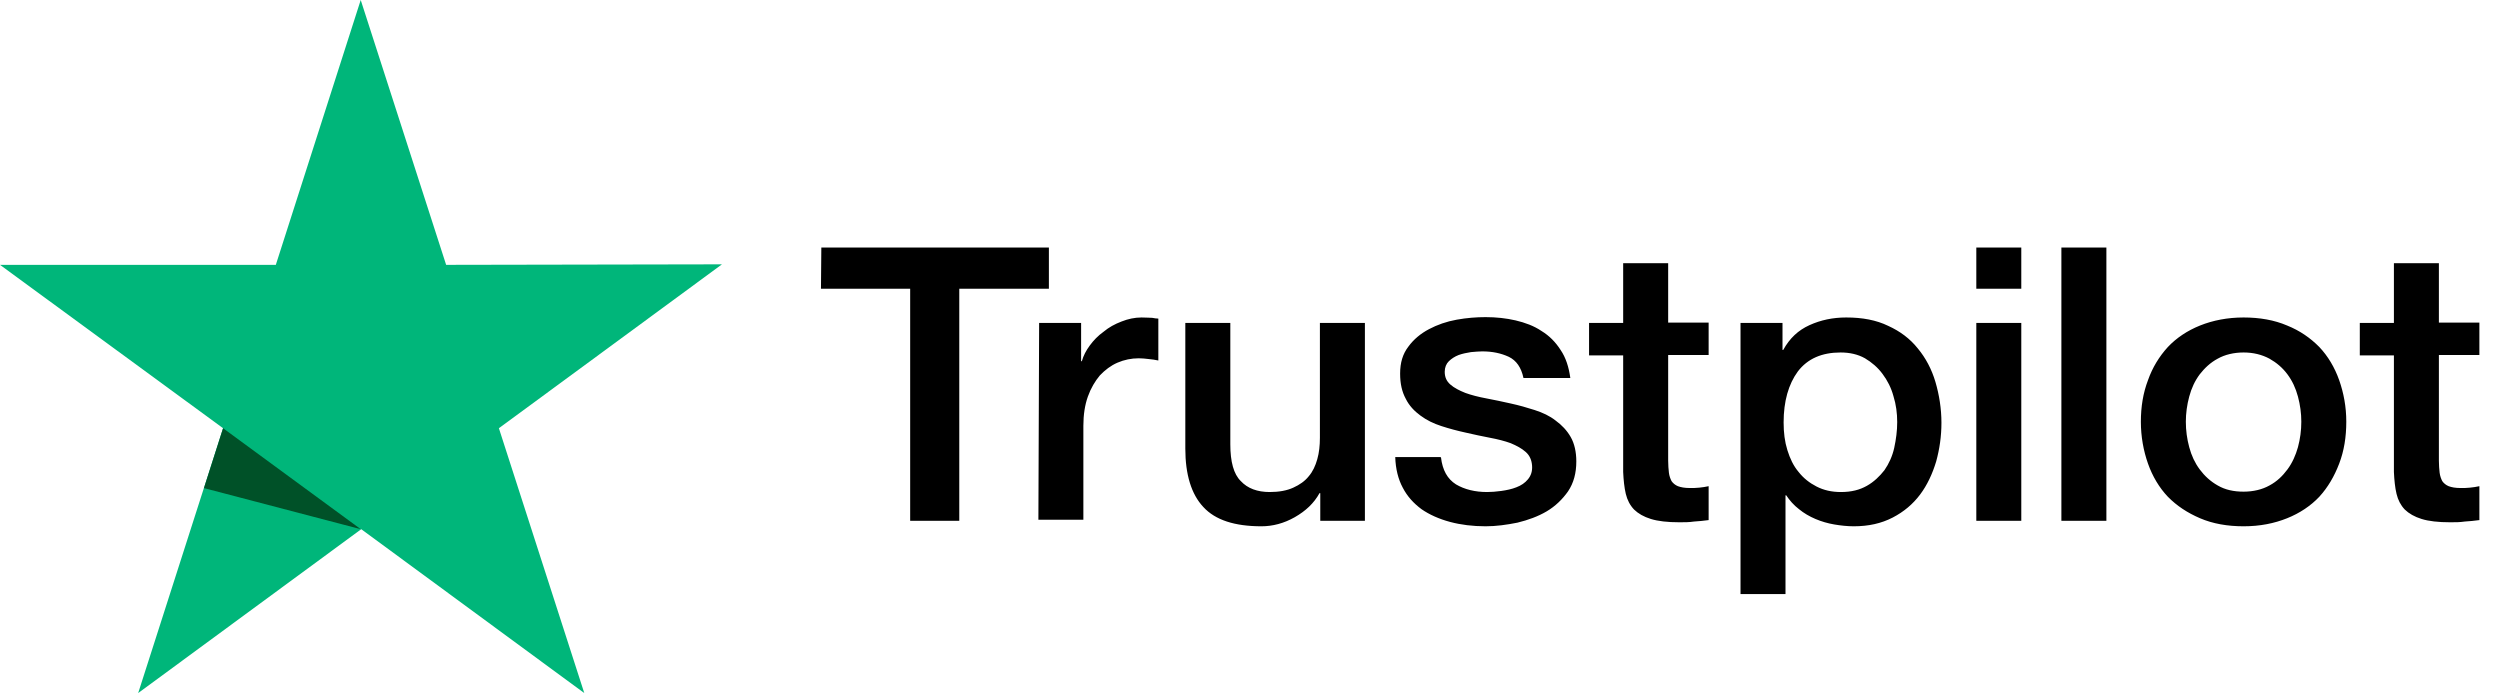 <svg xmlns="http://www.w3.org/2000/svg" width="101" height="28" viewBox="0 0 101 28" fill="none"><path d="M8.77012e-05 10.7L11.143 10.7L14.573 2.552e-06L18.024 10.7L29.167 10.679L20.155 17.3L23.605 28L14.594 21.379L5.582 28L9.012 17.3L8.77012e-05 10.7Z" fill="#00B67A"></path><path d="M8.24 19.719L9.012 17.3L14.573 21.379L8.24 19.719Z" fill="#005128"></path><path d="M33.182 10L42.375 10L42.375 11.664L38.755 11.664L38.755 21.041L36.771 21.041L36.771 11.664L33.167 11.664L33.182 10ZM41.981 13.047L43.677 13.047L43.677 14.593L43.707 14.593C43.768 14.372 43.874 14.166 44.026 13.96C44.177 13.754 44.359 13.563 44.586 13.401C44.798 13.224 45.04 13.091 45.313 12.988C45.57 12.885 45.843 12.826 46.115 12.826C46.328 12.826 46.479 12.841 46.555 12.841C46.63 12.856 46.721 12.871 46.797 12.871L46.797 14.564C46.676 14.534 46.539 14.52 46.403 14.505C46.267 14.49 46.146 14.475 46.009 14.475C45.706 14.475 45.419 14.534 45.146 14.652C44.874 14.77 44.646 14.946 44.434 15.167C44.237 15.403 44.071 15.682 43.95 16.021C43.829 16.36 43.768 16.757 43.768 17.199L43.768 20.997L41.951 20.997L41.981 13.047ZM55.127 21.041L53.339 21.041L53.339 19.922L53.309 19.922C53.082 20.334 52.749 20.643 52.31 20.894C51.87 21.144 51.416 21.262 50.962 21.262C49.886 21.262 49.099 21.012 48.614 20.482C48.13 19.966 47.887 19.171 47.887 18.126L47.887 13.047L49.705 13.047L49.705 17.95C49.705 18.656 49.841 19.157 50.129 19.436C50.401 19.731 50.795 19.878 51.295 19.878C51.673 19.878 51.992 19.819 52.249 19.701C52.507 19.584 52.718 19.436 52.87 19.245C53.036 19.054 53.143 18.818 53.218 18.553C53.294 18.288 53.324 17.994 53.324 17.684L53.324 13.047L55.142 13.047L55.142 21.041L55.127 21.041ZM58.216 18.48C58.277 18.995 58.474 19.348 58.822 19.569C59.17 19.775 59.594 19.878 60.079 19.878C60.245 19.878 60.442 19.863 60.654 19.834C60.866 19.804 61.078 19.76 61.26 19.687C61.457 19.613 61.608 19.51 61.73 19.363C61.851 19.216 61.911 19.039 61.896 18.818C61.881 18.597 61.805 18.406 61.639 18.259C61.472 18.111 61.275 18.008 61.033 17.905C60.791 17.817 60.503 17.743 60.185 17.684C59.867 17.626 59.549 17.552 59.216 17.478C58.882 17.405 58.549 17.317 58.231 17.213C57.913 17.11 57.641 16.978 57.383 16.787C57.141 16.61 56.929 16.389 56.792 16.109C56.641 15.83 56.565 15.506 56.565 15.094C56.565 14.652 56.671 14.299 56.898 14.004C57.111 13.71 57.398 13.474 57.731 13.298C58.065 13.121 58.443 12.988 58.852 12.915C59.261 12.841 59.655 12.812 60.018 12.812C60.442 12.812 60.851 12.856 61.23 12.944C61.608 13.033 61.972 13.165 62.275 13.371C62.593 13.563 62.85 13.828 63.047 14.137C63.259 14.446 63.38 14.829 63.441 15.27L61.548 15.27C61.457 14.843 61.26 14.564 60.957 14.416C60.639 14.269 60.291 14.196 59.882 14.196C59.761 14.196 59.594 14.21 59.428 14.225C59.246 14.255 59.094 14.284 58.928 14.343C58.776 14.402 58.64 14.49 58.534 14.593C58.428 14.696 58.367 14.843 58.367 15.02C58.367 15.241 58.443 15.403 58.595 15.535C58.746 15.668 58.943 15.771 59.2 15.874C59.443 15.962 59.73 16.036 60.048 16.095C60.367 16.154 60.7 16.227 61.033 16.301C61.366 16.374 61.684 16.463 62.002 16.566C62.32 16.669 62.608 16.801 62.85 16.993C63.093 17.169 63.305 17.39 63.456 17.655C63.608 17.92 63.683 18.259 63.683 18.641C63.683 19.113 63.577 19.51 63.35 19.849C63.123 20.172 62.835 20.452 62.487 20.658C62.139 20.864 61.73 21.012 61.306 21.115C60.866 21.203 60.442 21.262 60.018 21.262C59.503 21.262 59.019 21.203 58.58 21.085C58.14 20.967 57.746 20.791 57.428 20.57C57.111 20.334 56.853 20.055 56.671 19.701C56.489 19.363 56.383 18.951 56.368 18.465L58.201 18.465L58.201 18.48L58.216 18.48ZM64.198 13.047L65.576 13.047L65.576 10.633L67.394 10.633L67.394 13.033L69.029 13.033L69.029 14.343L67.394 14.343L67.394 18.612C67.394 18.803 67.409 18.951 67.424 19.098C67.439 19.23 67.485 19.348 67.53 19.436C67.591 19.525 67.681 19.598 67.787 19.642C67.909 19.687 68.06 19.716 68.272 19.716C68.393 19.716 68.529 19.716 68.651 19.701C68.772 19.687 68.908 19.672 69.029 19.642L69.029 21.012C68.832 21.041 68.636 21.056 68.439 21.07C68.242 21.1 68.06 21.1 67.848 21.1C67.363 21.1 66.985 21.056 66.697 20.967C66.409 20.879 66.182 20.747 66.016 20.585C65.849 20.408 65.743 20.202 65.682 19.952C65.622 19.701 65.591 19.392 65.576 19.068L65.576 14.357L64.198 14.357L64.198 13.018L64.198 13.047ZM70.302 13.047L72.013 13.047L72.013 14.137L72.043 14.137C72.301 13.666 72.649 13.342 73.103 13.136C73.558 12.93 74.042 12.826 74.587 12.826C75.239 12.826 75.799 12.93 76.284 13.165C76.768 13.386 77.162 13.68 77.48 14.078C77.798 14.461 78.04 14.917 78.192 15.432C78.343 15.947 78.434 16.507 78.434 17.081C78.434 17.626 78.358 18.141 78.222 18.641C78.071 19.142 77.859 19.598 77.571 19.981C77.283 20.364 76.92 20.673 76.465 20.909C76.011 21.144 75.496 21.262 74.89 21.262C74.633 21.262 74.36 21.232 74.103 21.188C73.845 21.144 73.588 21.07 73.346 20.967C73.103 20.864 72.876 20.732 72.679 20.57C72.467 20.408 72.301 20.217 72.164 20.011L72.134 20.011L72.134 24L70.317 24L70.317 13.047L70.302 13.047ZM76.647 17.052C76.647 16.698 76.602 16.345 76.496 16.006C76.405 15.668 76.253 15.373 76.056 15.108C75.86 14.843 75.617 14.637 75.345 14.475C75.057 14.313 74.724 14.24 74.36 14.24C73.603 14.24 73.028 14.49 72.634 15.005C72.255 15.521 72.058 16.212 72.058 17.066C72.058 17.478 72.104 17.846 72.21 18.185C72.316 18.524 72.452 18.818 72.664 19.068C72.861 19.319 73.103 19.51 73.391 19.657C73.679 19.804 73.997 19.878 74.375 19.878C74.799 19.878 75.133 19.79 75.42 19.628C75.708 19.466 75.935 19.245 76.132 18.995C76.314 18.73 76.45 18.435 76.526 18.097C76.602 17.743 76.647 17.405 76.647 17.052ZM79.843 10L81.66 10L81.66 11.664L79.843 11.664L79.843 10ZM79.843 13.047L81.66 13.047L81.66 21.041L79.843 21.041L79.843 13.047ZM83.28 10L85.098 10L85.098 21.041L83.28 21.041L83.28 10ZM90.641 21.262C89.99 21.262 89.399 21.159 88.884 20.938C88.369 20.717 87.945 20.437 87.582 20.069C87.233 19.701 86.961 19.245 86.779 18.73C86.597 18.215 86.491 17.64 86.491 17.037C86.491 16.433 86.582 15.874 86.779 15.359C86.961 14.843 87.233 14.402 87.582 14.019C87.93 13.651 88.369 13.357 88.884 13.15C89.399 12.944 89.99 12.826 90.641 12.826C91.292 12.826 91.883 12.93 92.397 13.15C92.912 13.357 93.337 13.651 93.7 14.019C94.048 14.387 94.321 14.843 94.503 15.359C94.684 15.874 94.79 16.433 94.79 17.037C94.79 17.655 94.7 18.215 94.503 18.73C94.306 19.245 94.048 19.687 93.7 20.069C93.352 20.437 92.912 20.732 92.397 20.938C91.883 21.144 91.307 21.262 90.641 21.262ZM90.641 19.863C91.034 19.863 91.398 19.775 91.686 19.613C91.989 19.451 92.216 19.23 92.413 18.965C92.61 18.7 92.746 18.391 92.837 18.067C92.928 17.729 92.973 17.39 92.973 17.037C92.973 16.698 92.928 16.36 92.837 16.021C92.746 15.682 92.61 15.388 92.413 15.123C92.216 14.858 91.974 14.652 91.686 14.49C91.383 14.328 91.034 14.24 90.641 14.24C90.247 14.24 89.883 14.328 89.596 14.49C89.293 14.652 89.066 14.873 88.869 15.123C88.672 15.388 88.536 15.682 88.445 16.021C88.354 16.36 88.308 16.698 88.308 17.037C88.308 17.39 88.354 17.729 88.445 18.067C88.536 18.406 88.672 18.7 88.869 18.965C89.066 19.23 89.308 19.451 89.596 19.613C89.899 19.79 90.247 19.863 90.641 19.863ZM95.336 13.047L96.714 13.047L96.714 10.633L98.531 10.633L98.531 13.033L100.167 13.033L100.167 14.343L98.531 14.343L98.531 18.612C98.531 18.803 98.546 18.951 98.561 19.098C98.577 19.23 98.622 19.348 98.667 19.436C98.728 19.525 98.819 19.598 98.925 19.642C99.046 19.687 99.198 19.716 99.409 19.716C99.531 19.716 99.667 19.716 99.788 19.701C99.909 19.687 100.046 19.672 100.167 19.642L100.167 21.012C99.97 21.041 99.773 21.056 99.576 21.07C99.379 21.1 99.198 21.1 98.986 21.1C98.501 21.1 98.122 21.056 97.835 20.967C97.547 20.879 97.32 20.747 97.153 20.585C96.986 20.408 96.88 20.202 96.82 19.952C96.759 19.701 96.729 19.392 96.714 19.068L96.714 14.357L95.336 14.357L95.336 13.018L95.336 13.047Z" fill="black"></path></svg>